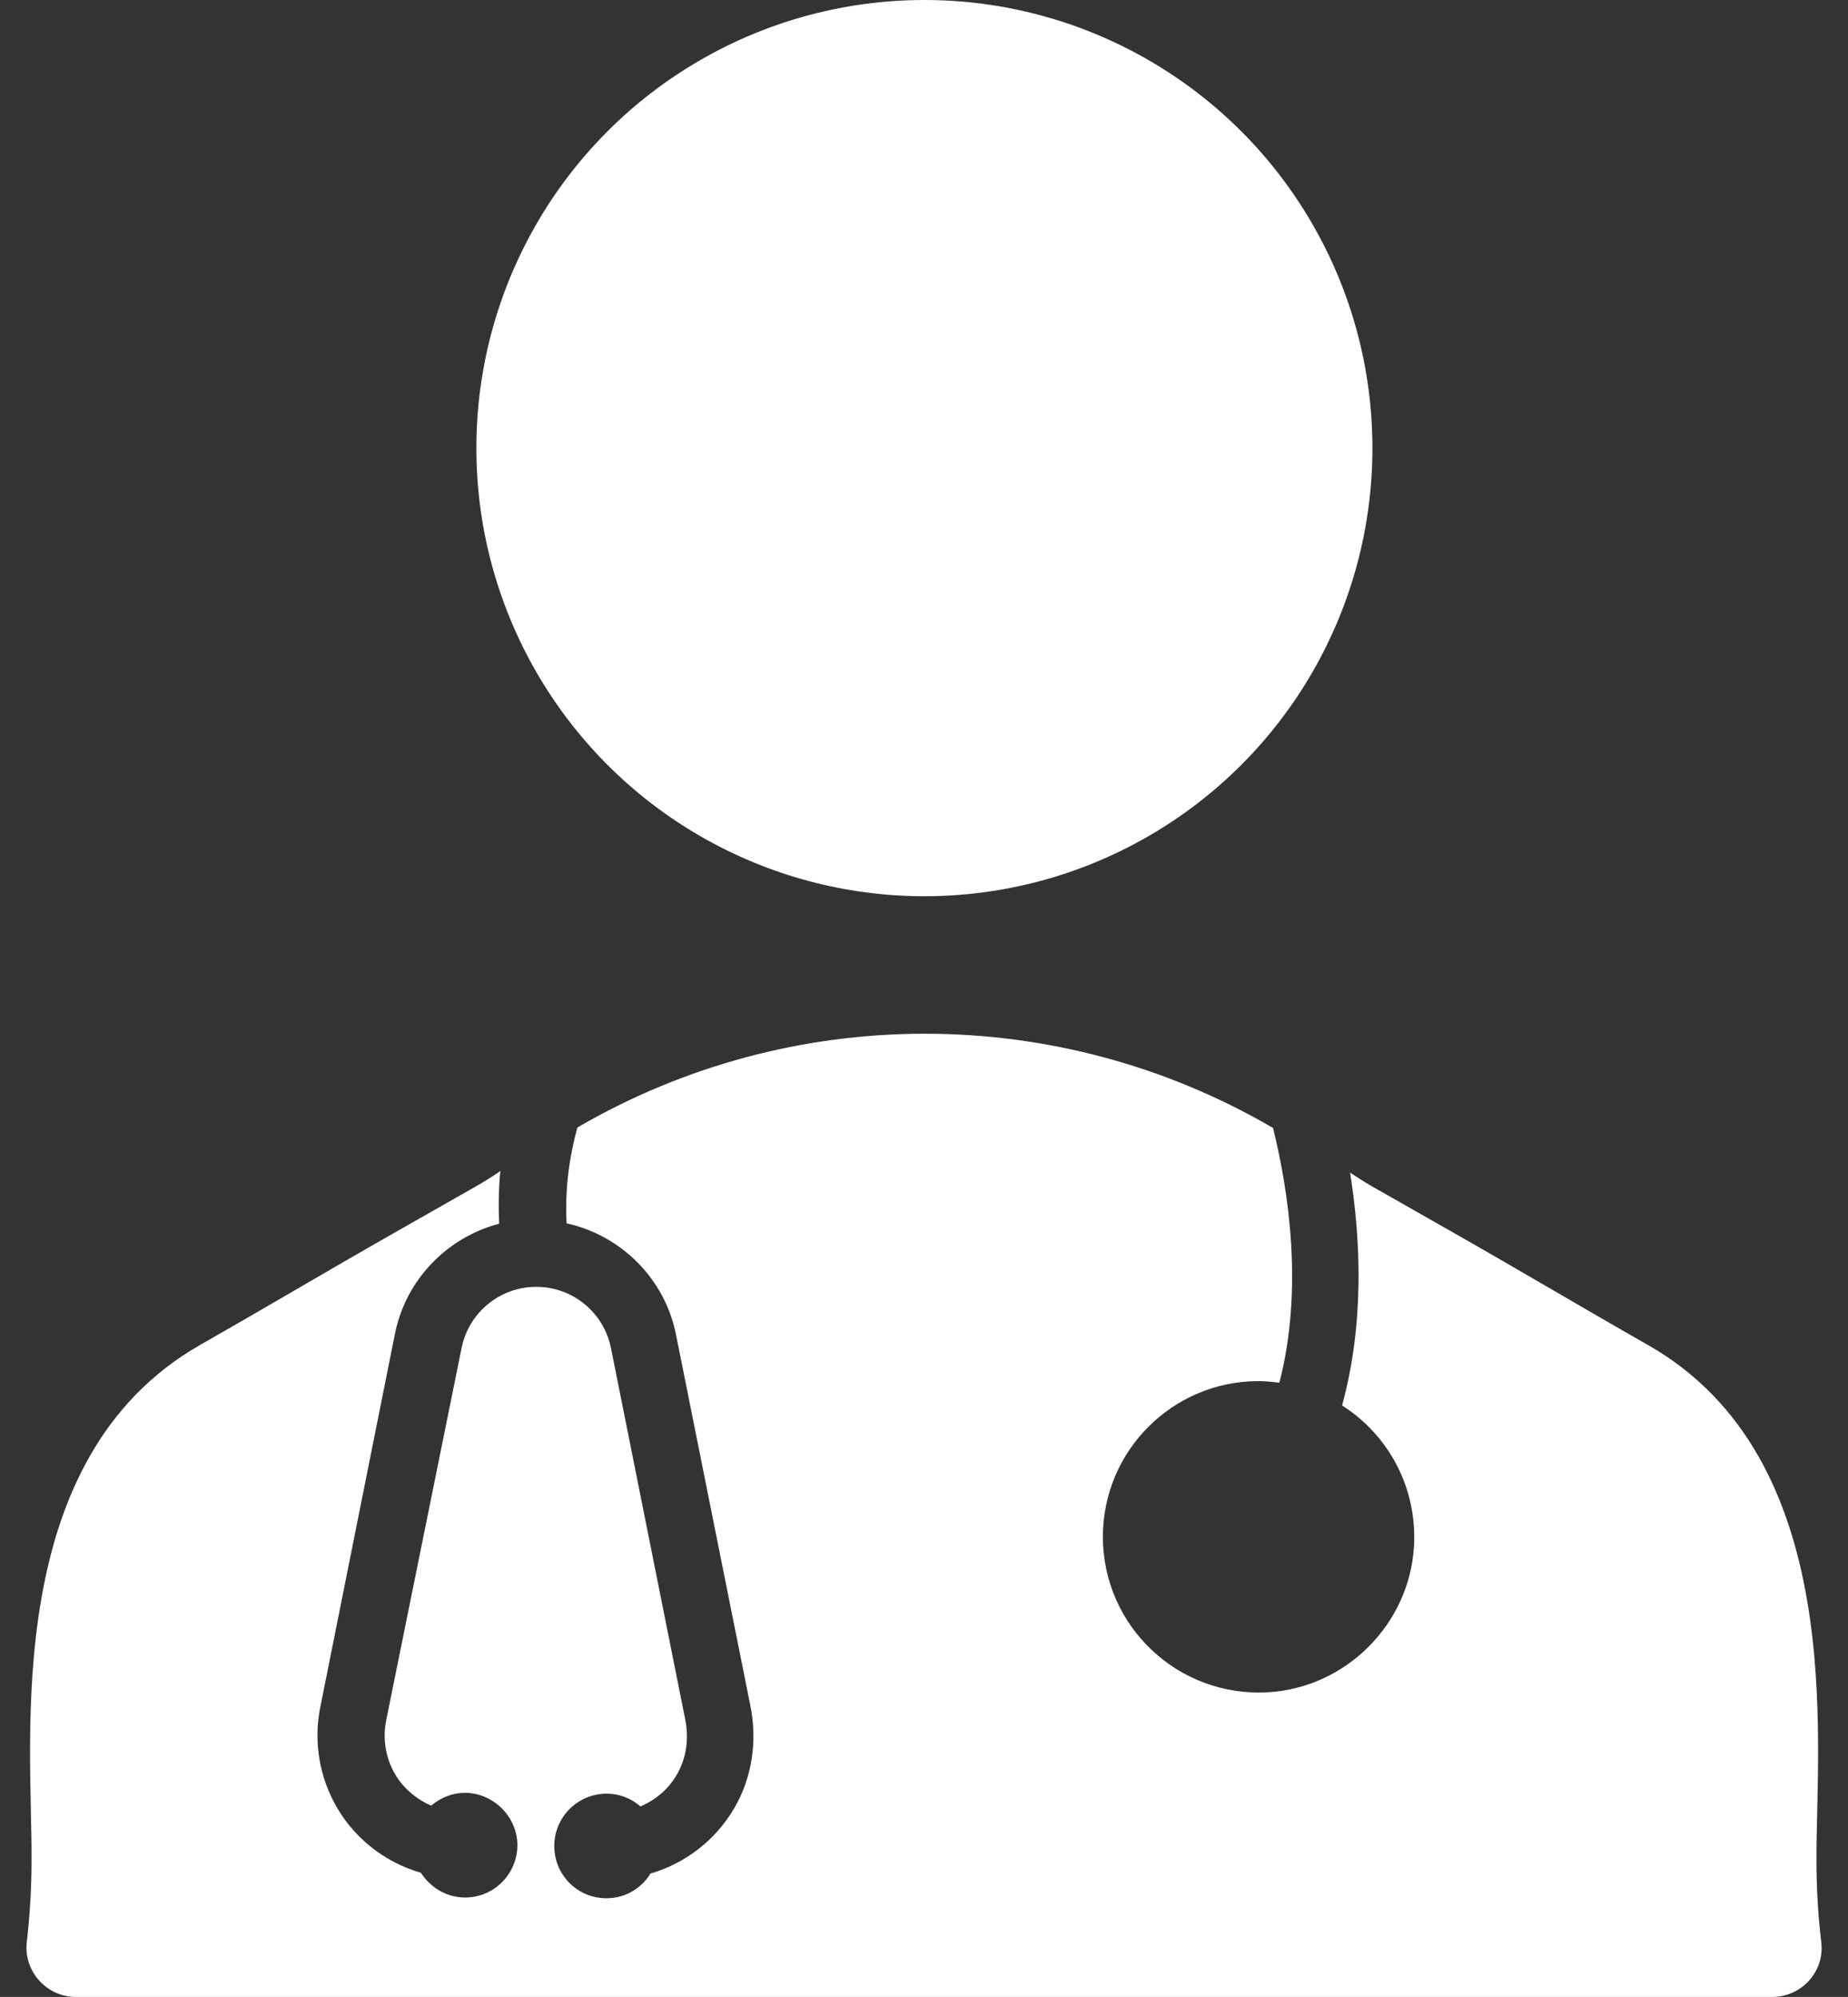 <?xml version="1.0" encoding="UTF-8" standalone="no"?><svg xmlns="http://www.w3.org/2000/svg" xmlns:xlink="http://www.w3.org/1999/xlink" fill="#ffffff" height="500" preserveAspectRatio="xMidYMid meet" version="1" viewBox="-6.7 0.0 462.8 500.0" width="462.8" zoomAndPan="magnify"><rect x="-6.7" y="0.0" width="462.8" height="500.0" fill="#333333" stroke="none"/><g clip-rule="evenodd" fill-rule="evenodd" id="change1_1"><path d="M449.4,486.3c-0.8-6.8-1.2-13.7-1.2-20.6c-0.1-30.2,7.9-100.5-42.3-129 c-16-9.1-31.8-18.5-47.8-27.6l-21.1-12c-1.9-1.1-3.8-2.3-5.6-3.5c2.7,16.9,3.6,37.8-2,58.3c11.5,7.3,18.9,20.5,18,35.4 c-1.2,19.4-17,35.2-36.4,36.4c-22.7,1.4-41.5-16.6-41.5-38.9c0-21.6,17.5-39,39-39c1.8,0,3.5,0.2,5.2,0.4c6-23.2,2.4-47.7-1.6-63.8 l-0.2-0.1c-53.8-31.3-120.2-31.3-174,0h0c-1.8,6.5-3.2,14.7-2.7,24c13.6,3,24.6,13.8,27.4,27.9l18.6,92.8c1.8,8.8,0.5,18-4,25.7 c-4.8,8.2-12.4,13.9-21,16.4c-2.5,4.1-7.2,6.7-12.5,6.1c-6-0.6-10.9-5.5-11.5-11.5c-0.9-7.9,5.3-14.6,13-14.6 c3.3,0,6.2,1.2,8.5,3.2c4.4-1.9,8.2-5.3,10.2-10.2c1.5-3.6,1.8-7.7,1-11.6l-18.6-93c-1.8-8.9-9.6-15.3-18.7-15.3 c-9.1,0-16.9,6.4-18.7,15.3L90,430.8c-1.1,5.6,0.3,11.4,3.9,15.8c2,2.4,4.6,4.3,7.4,5.5c2.7-2.3,6.2-3.6,10.1-3.1 c5.9,0.8,10.7,5.6,11.4,11.6c0.8,7.8-5.3,14.5-13,14.5c-4.7,0-8.7-2.5-11.1-6.2c-6.9-2-13.1-6-17.8-11.7 c-6.8-8.3-9.5-19.2-7.4-29.7l18.7-93.5c2.7-13.6,13.1-24.2,26.1-27.6c-0.2-4.7-0.1-9.1,0.3-13.2c-2,1.4-4.1,2.7-6.2,3.9l-21.1,12 c-16,9.1-31.8,18.5-47.8,27.6c-50.2,28.6-42.1,98.8-42.3,129c0,6.9-0.4,13.8-1.2,20.6C-0.8,493.6,5,500,12.3,500h424.8 C444.5,500,450.3,493.6,449.4,486.3z"/><circle cx="224.8" cy="112.2" r="112.2"/></g></svg>